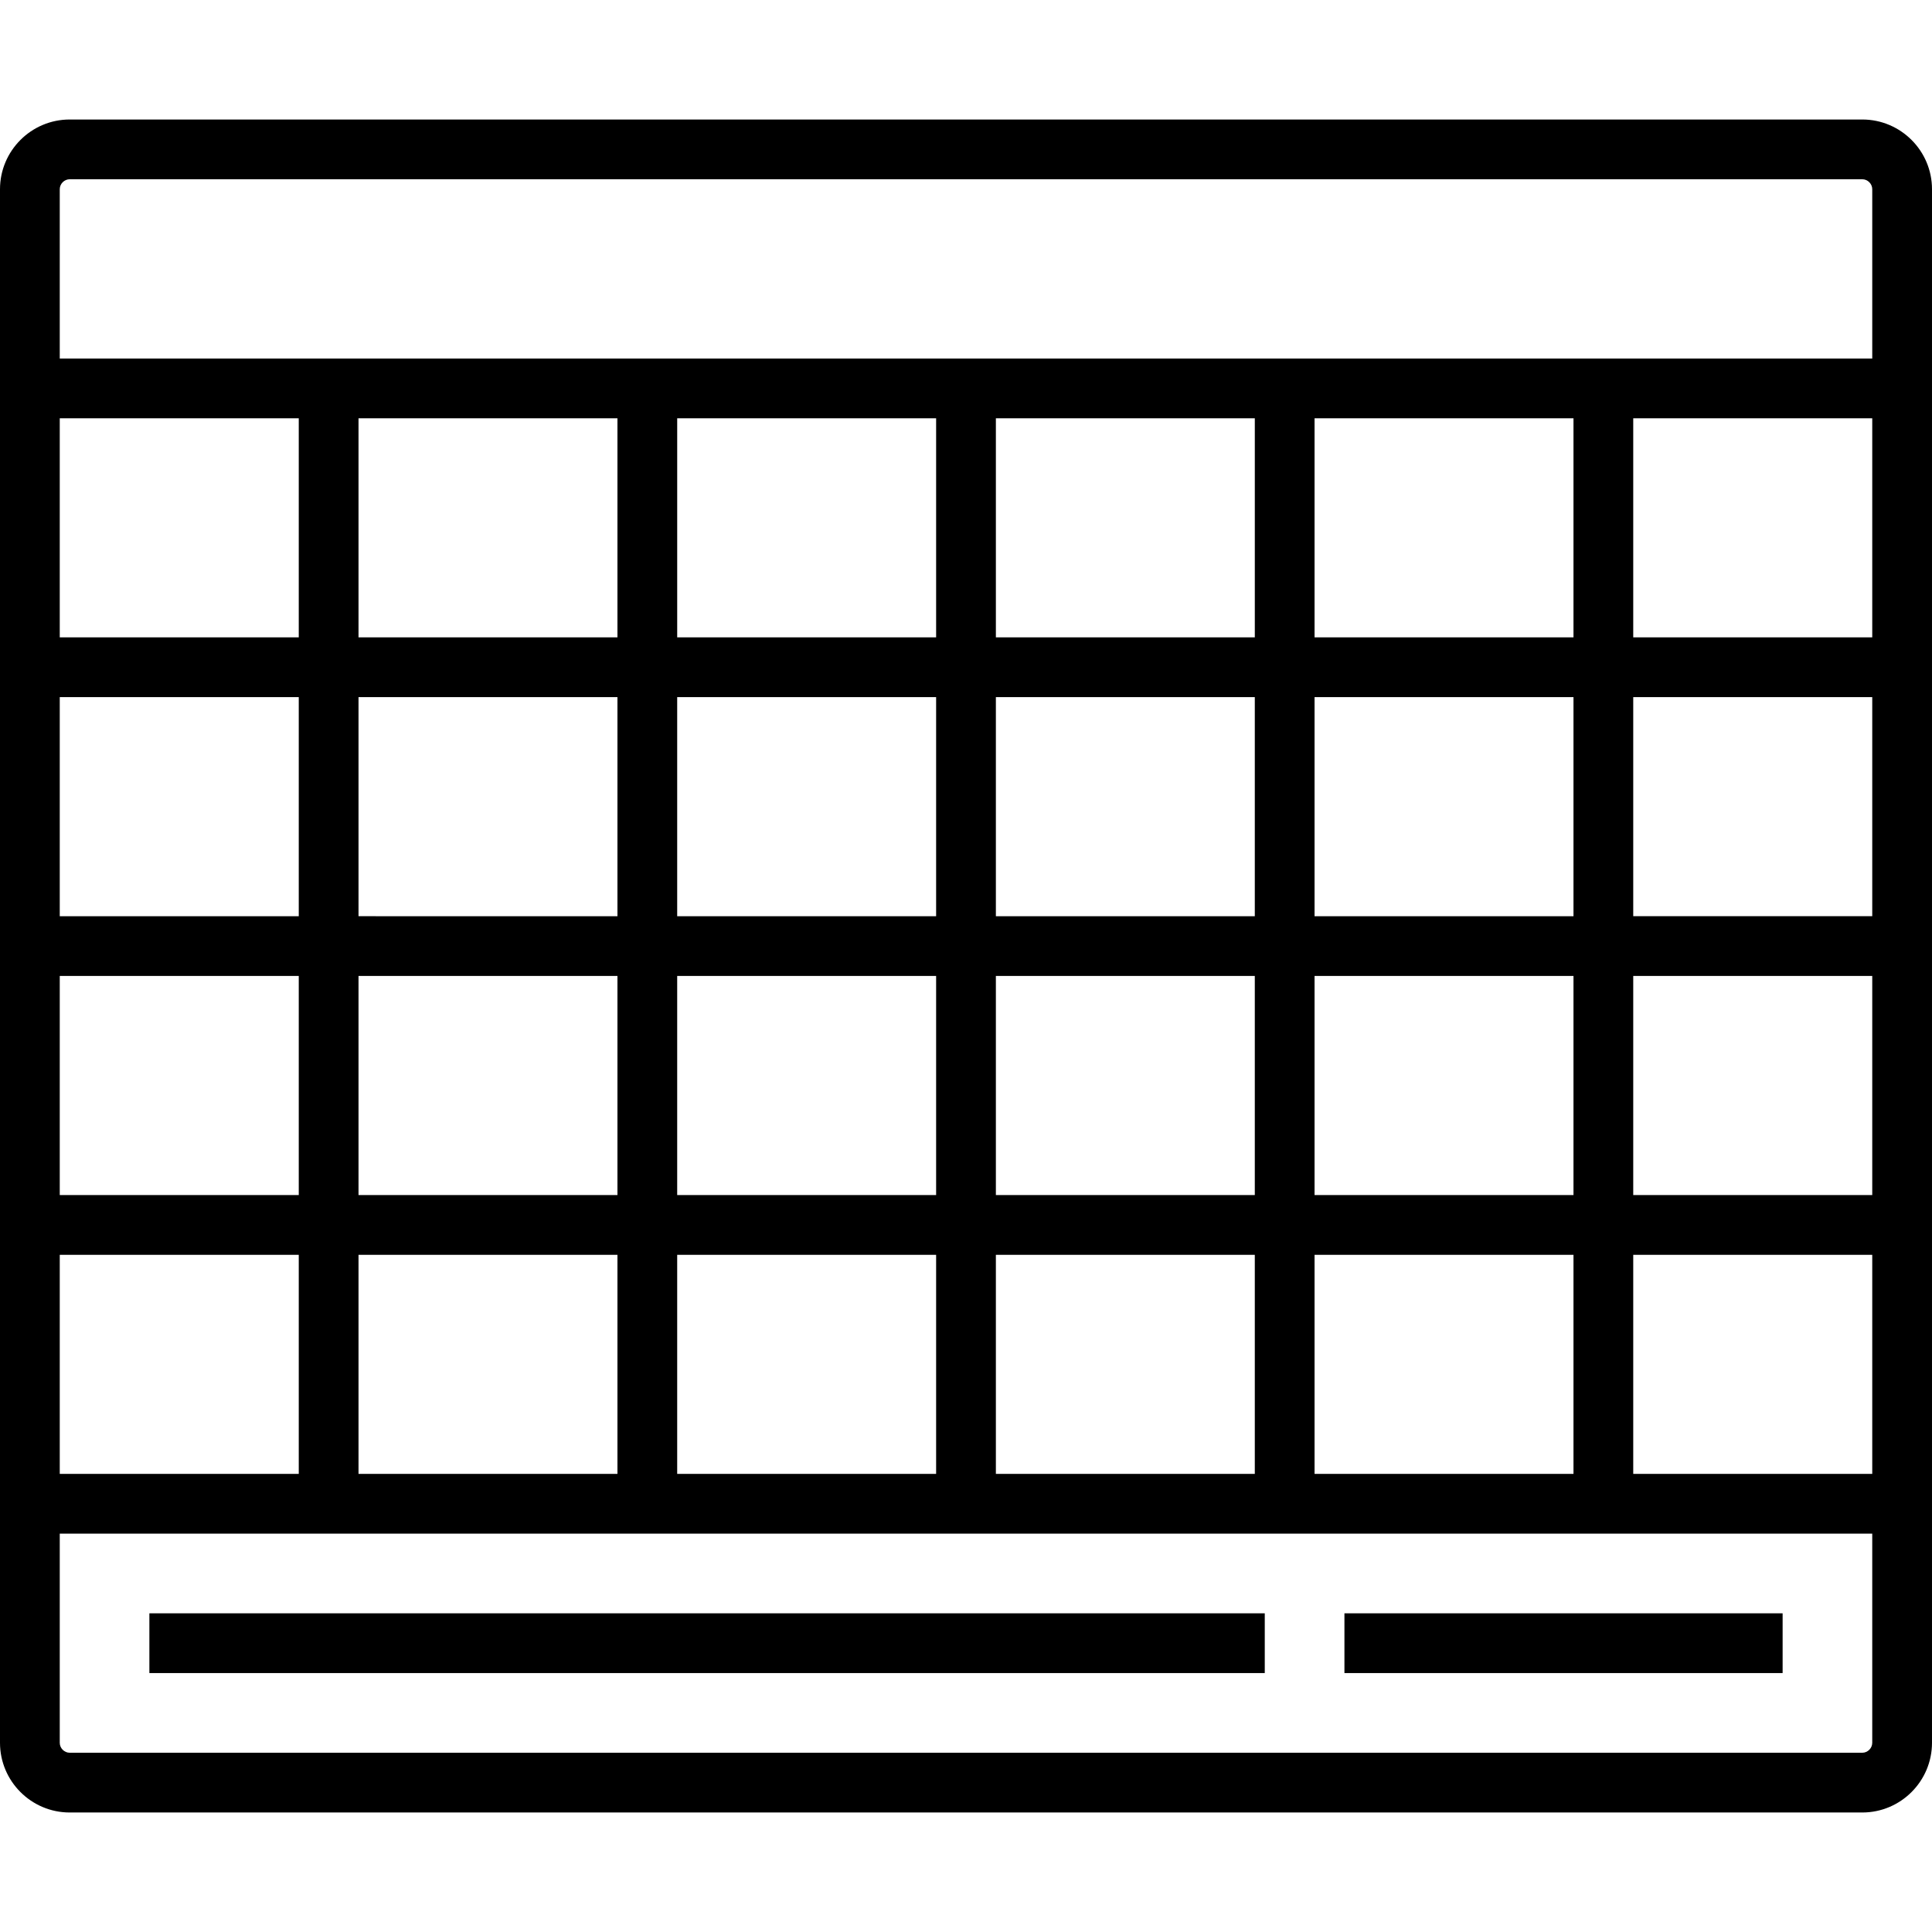 <?xml version="1.0" encoding="iso-8859-1"?>
<!-- Uploaded to: SVG Repo, www.svgrepo.com, Generator: SVG Repo Mixer Tools -->
<svg fill="#000000" version="1.1" id="Layer_1" xmlns="http://www.w3.org/2000/svg" xmlns:xlink="http://www.w3.org/1999/xlink" 
	 viewBox="0 0 512 512" xml:space="preserve">
<g>
	<g>
		<path d="M493.526,31.67H18.474C8.288,31.67,0,39.958,0,50.144v411.711c0,10.186,8.288,18.474,18.474,18.474h475.052
			c10.186,0,18.474-8.288,18.474-18.474V50.144C512,39.958,503.712,31.67,493.526,31.67z M15.835,110.845h63.34v58.062h-63.34
			V110.845z M15.835,184.742h63.34v58.062h-63.34V184.742z M15.835,258.639h63.34v58.062h-63.34V258.639z M15.835,332.536h63.34
			v58.062h-63.34V332.536z M496.165,461.856c0,1.43-1.209,2.639-2.639,2.639H18.474c-1.43,0-2.639-1.209-2.639-2.639v-55.423h480.33
			V461.856z M163.629,184.742v58.062H95.01v-58.062H163.629z M95.01,168.907v-58.062h68.619v58.062H95.01z M163.629,258.639v58.062
			H95.01v-58.062H163.629z M163.629,332.536v58.062H95.01v-58.062H163.629z M248.082,184.742v58.062h-68.619v-58.062H248.082z
			 M179.464,168.907v-58.062h68.619v58.062H179.464z M248.082,258.639v58.062h-68.619v-58.062H248.082z M248.082,332.536v58.062
			h-68.619v-58.062H248.082z M332.536,184.742v58.062h-68.619v-58.062H332.536z M263.918,168.907v-58.062h68.619v58.062H263.918z
			 M332.536,258.639v58.062h-68.619v-58.062H332.536z M332.536,332.536v58.062h-68.619v-58.062H332.536z M416.99,184.742v58.062
			h-68.619v-58.062H416.99z M348.371,168.907v-58.062h68.619v58.062H348.371z M416.99,258.639v58.062h-68.619v-58.062H416.99z
			 M416.99,332.536v58.062h-68.619v-58.062H416.99z M496.165,390.598h-63.34v-58.062h63.34V390.598z M496.165,316.701h-63.34
			v-58.062h63.34V316.701z M496.165,242.804h-63.34v-58.062h63.34V242.804z M496.165,168.907h-63.34v-58.062h63.34V168.907z
			 M496.165,95.01H15.835V50.144c0-1.43,1.209-2.639,2.639-2.639h475.052c1.43,0,2.639,1.209,2.639,2.639V95.01z"/>
	</g>
</g>
<g>
	<g>
		<rect x="39.588" y="427.546" width="295.588" height="15.835"/>
	</g>
</g>
<g>
	<g>
		<rect x="356.289" y="427.546" width="116.124" height="15.835"/>
	</g>
</g>
</svg>